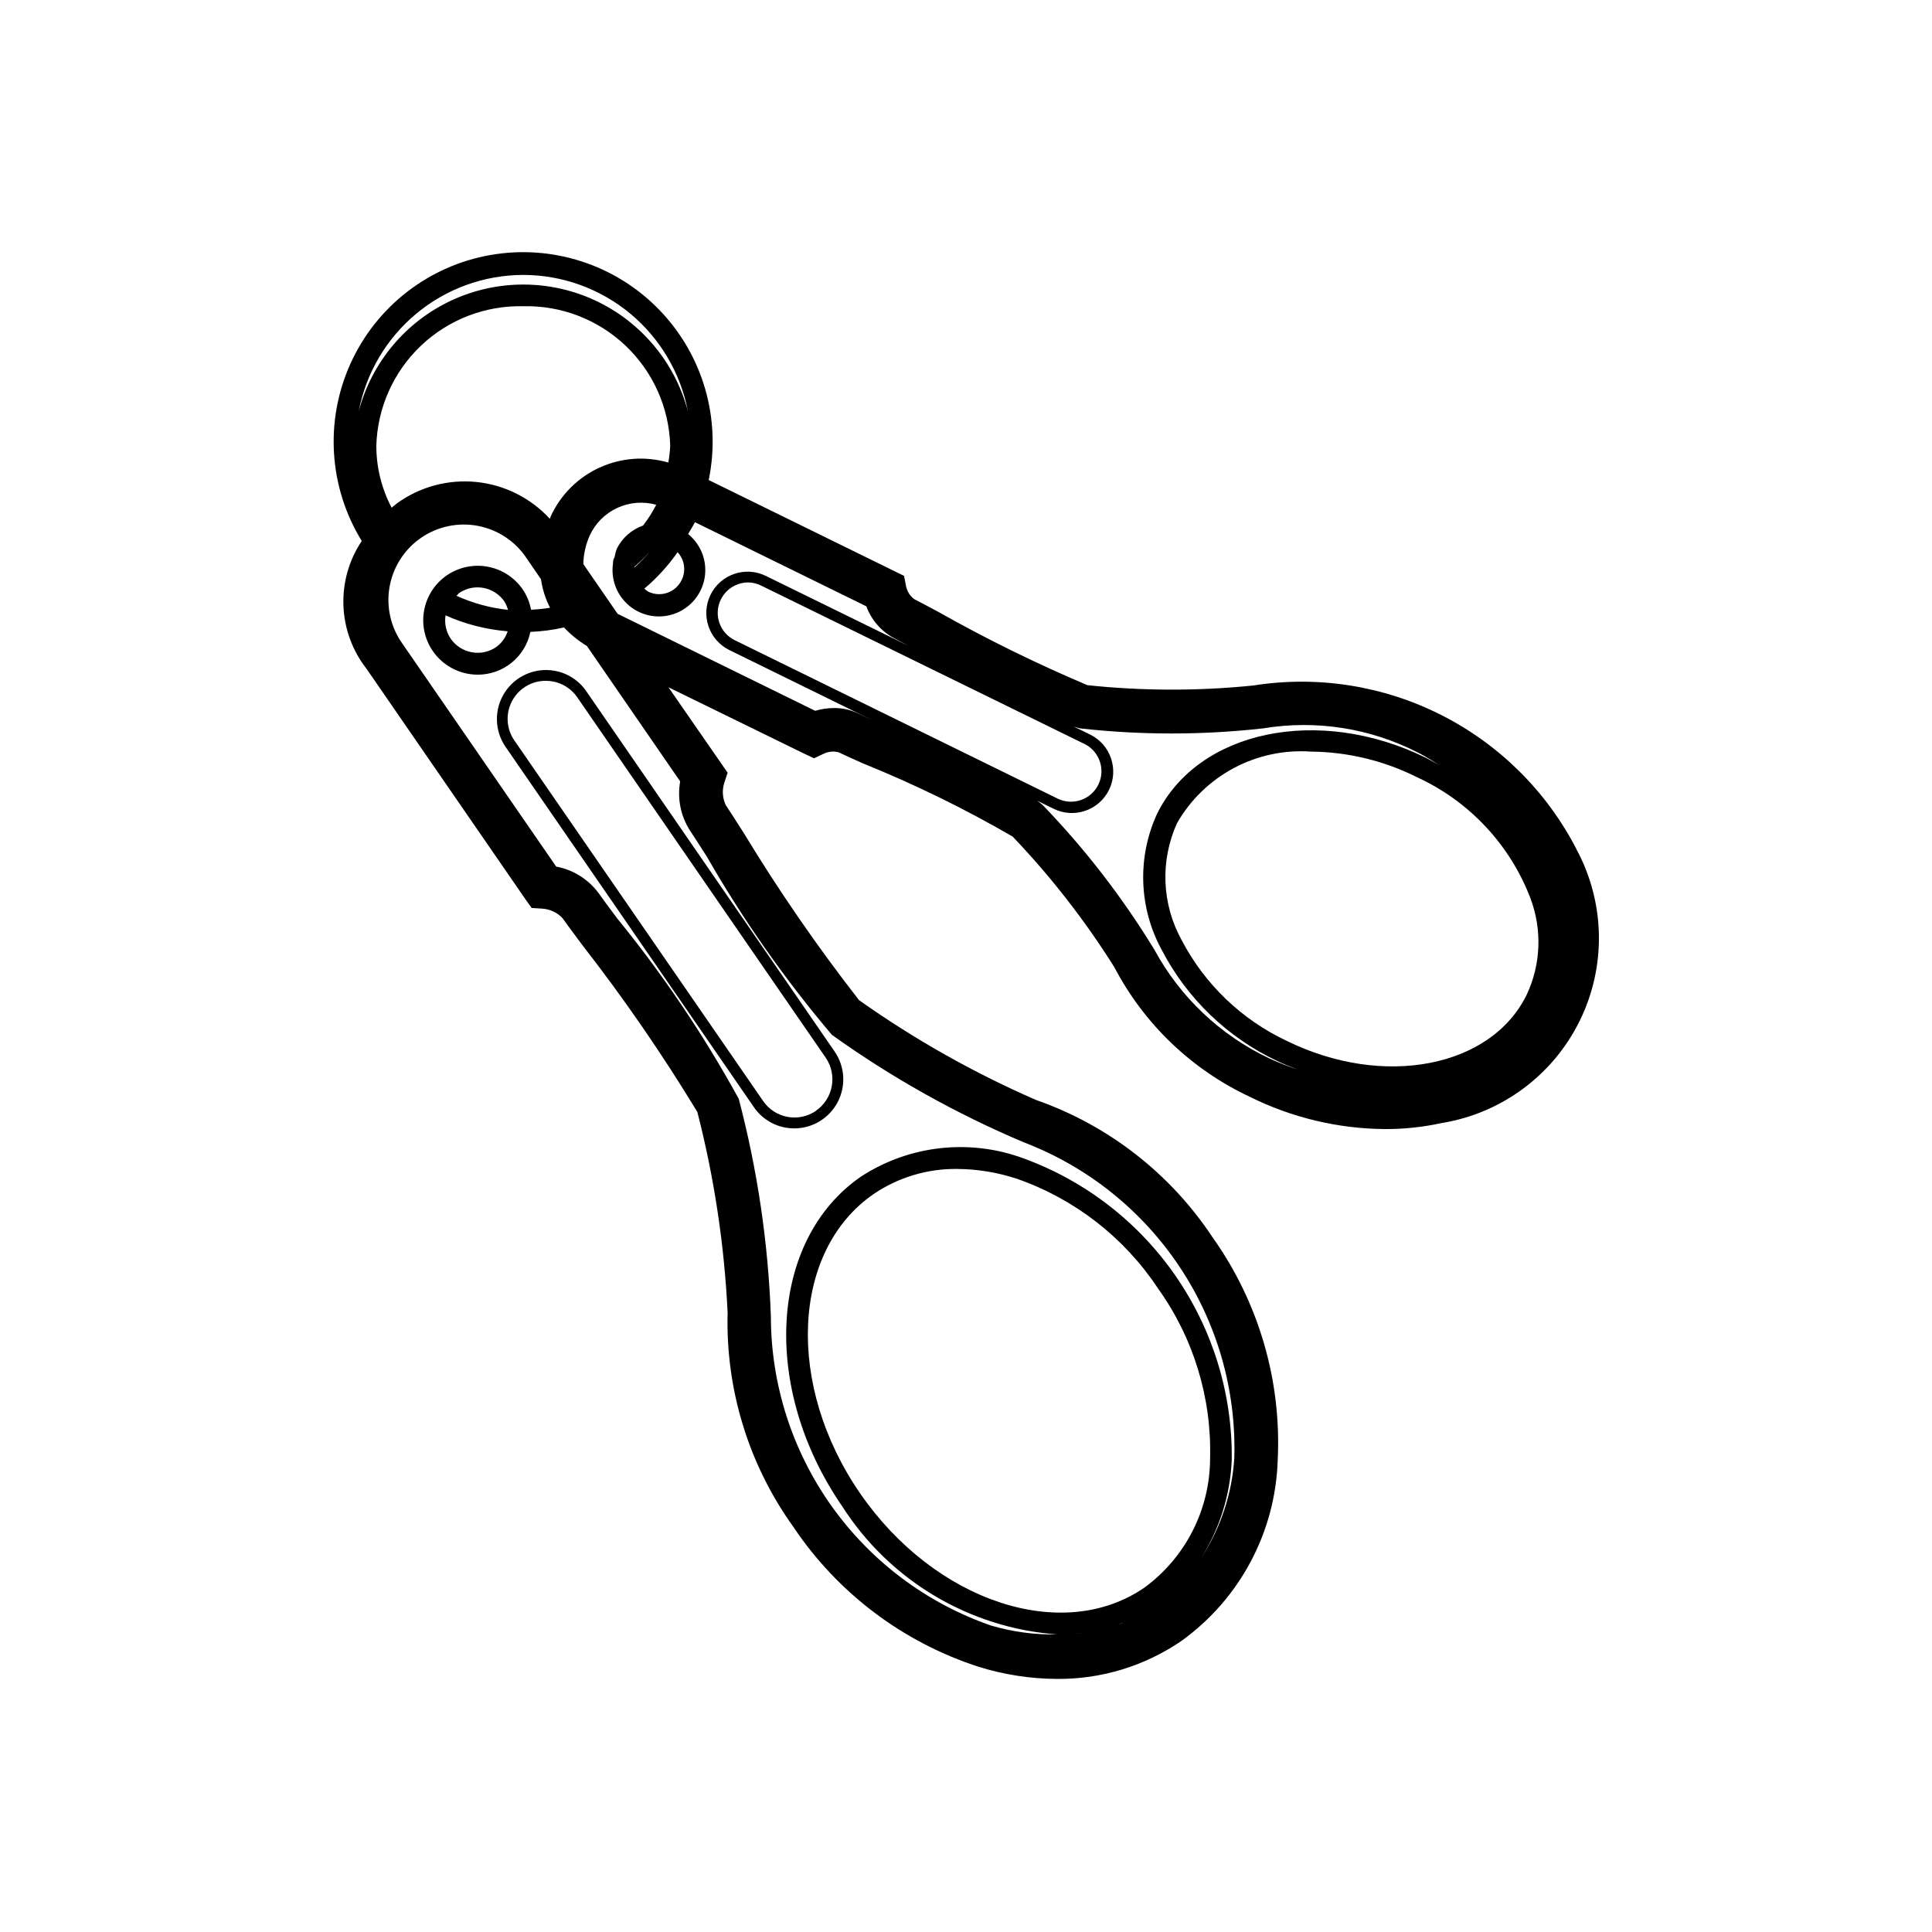 <?xml version="1.0" encoding="UTF-8"?>
<!-- The Best Svg Icon site in the world: iconSvg.co, Visit us! https://iconsvg.co -->
<svg fill="#000000" width="800px" height="800px" version="1.1" viewBox="144 144 512 512" xmlns="http://www.w3.org/2000/svg">
 <g>
  <path d="m291.01 321.77c-5.164-0.938-10.387 1.32-13.238 5.731-2.852 4.406-2.773 10.098 0.203 14.422l65.824 95.496h-0.004c1.953 2.844 4.961 4.789 8.352 5.406 0.781 0.145 1.574 0.215 2.367 0.211 4.82-0.012 9.234-2.691 11.477-6.957 2.238-4.266 1.934-9.422-0.793-13.395l-65.836-95.523c-1.953-2.84-4.961-4.781-8.352-5.391zm69.273 116.59c-2.203 1.527-4.93 2.113-7.566 1.625-2.641-0.484-4.977-2.004-6.488-4.219l-65.887-95.496c-2.156-3.086-2.41-7.117-0.66-10.453 1.746-3.332 5.207-5.414 8.973-5.394 0.617 0.004 1.23 0.062 1.84 0.164 2.637 0.484 4.969 2 6.484 4.207l65.836 95.496c3.16 4.602 2.004 10.891-2.582 14.07z"/>
  <path d="m561.77 369.02c-7.906-15.316-20.438-27.75-35.812-35.531-15.375-7.785-32.816-10.52-49.836-7.824-14.613 1.488-29.34 1.457-43.945-0.086-13.504-5.711-26.668-12.184-39.438-19.387-3.238-1.727-5.606-2.996-6.5-3.438h0.004c-1.082-0.824-1.832-2.008-2.117-3.336l-0.543-2.809-51.766-25.395c3.371-16.293-1.551-33.199-13.137-45.141-11.586-11.941-28.336-17.367-44.727-14.488-16.387 2.879-30.285 13.688-37.109 28.859-6.828 15.176-5.691 32.746 3.027 46.918-3.387 5.059-5.086 11.055-4.859 17.137 0.227 6.082 2.367 11.938 6.121 16.73l42.117 61.086 1.648 2.305 2.785 0.176v0.004c2.051 0.121 3.981 1.023 5.391 2.519 0.68 0.984 2.582 3.539 5.176 7.039 11.043 14.168 21.246 28.973 30.555 44.336 4.477 17.41 7.164 35.234 8.023 53.188-0.555 20.285 5.543 40.191 17.371 56.68 11.727 17.555 29.035 30.641 49.121 37.145 6.731 2.098 13.734 3.188 20.781 3.223 11.773 0.098 23.289-3.422 33-10.074 15.469-11.129 24.895-28.816 25.504-47.863 1.055-21.078-5.027-41.898-17.266-59.098-11.199-16.922-27.637-29.707-46.793-36.398-16.492-7.188-32.207-16.051-46.891-26.449-11.043-14.164-21.246-28.957-30.559-44.312-2.356-3.691-4.082-6.387-4.762-7.379h0.004c-0.871-1.836-1.016-3.934-0.406-5.871l0.895-2.719-15.68-22.633 36.059 17.633 2.519 1.184 2.519-1.184c1.238-0.613 2.656-0.758 3.992-0.402 0.867 0.43 3.211 1.484 6.41 2.922 13.688 5.527 26.961 12.016 39.727 19.422 10.133 10.617 19.168 22.227 26.969 34.66 7.879 15.027 20.457 27.066 35.82 34.273 11.156 5.547 23.434 8.48 35.895 8.574 5.047 0.012 10.082-0.523 15.016-1.598 15.867-2.582 29.504-12.691 36.586-27.125 7.082-14.438 6.731-31.406-0.941-45.535zm-12.191 13.012-0.004-0.004c3.148 8.32 2.789 17.559-0.992 25.609-9.445 19.297-37.949 24.773-63.504 12.242h-0.004c-11.965-5.609-21.766-14.984-27.898-26.691-5.309-9.562-5.773-21.074-1.258-31.035 3.539-6.184 8.754-11.246 15.039-14.602 6.289-3.356 13.395-4.867 20.504-4.367 9.711 0.09 19.273 2.394 27.961 6.738 13.871 6.336 24.699 17.867 30.152 32.105zm-224.96-84.262v-0.004c-1.605 3.266-5.543 4.621-8.816 3.035-0.375-0.234-0.723-0.504-1.047-0.805 3.348-2.824 6.309-6.07 8.816-9.66 1.867 2.016 2.285 4.981 1.047 7.43zm-34.648-16.965c-0.102 0.203-0.176 0.465-0.266 0.68v-0.004c-5.074-5.523-12-8.992-19.461-9.75-7.461-0.754-14.941 1.254-21.02 5.644-0.453 0.328-0.957 0.793-1.438 1.172-2.656-5.051-4.047-10.668-4.055-16.375 0.273-10.066 4.523-19.613 11.824-26.551 7.301-6.941 17.051-10.703 27.121-10.465 10.066-0.238 19.816 3.523 27.117 10.465 7.301 6.938 11.551 16.484 11.824 26.551-0.078 1.48-0.246 2.953-0.504 4.41-6.031-1.754-12.496-1.281-18.211 1.328-5.719 2.609-10.309 7.184-12.938 12.891zm22.117 13.641c0-0.09 0.062-0.176 0.062-0.266v-0.004c1.484-1.266 2.883-2.633 4.18-4.094-1.312 1.551-2.731 3.004-4.246 4.359zm-29.41-77.586v-0.004c10.332 0.016 20.336 3.625 28.297 10.215 7.957 6.59 13.375 15.746 15.32 25.895-3.426-12.918-12.402-23.656-24.508-29.316-12.109-5.656-26.102-5.656-38.211 0-12.105 5.66-21.082 16.398-24.504 29.316 1.941-10.145 7.356-19.301 15.312-25.891 7.957-6.59 17.961-10.203 28.293-10.219zm164.64 347.85c-21.727 14.988-55.531 3.777-75.344-24.902-19.812-28.68-18.227-64.324 3.516-79.352l-0.004 0.004c6.543-4.453 14.293-6.781 22.207-6.676 5.379 0.039 10.723 0.922 15.832 2.617 15.262 5.328 28.367 15.5 37.305 28.969 9.434 13.145 14.297 29.012 13.855 45.18-0.043 13.496-6.488 26.172-17.367 34.16zm-15.844 11.965c-1.648 0.25-3.352 0.266-5.039 0.352 1.688-0.051 3.375-0.137 5.051-0.352zm9.988-2.519-1.16 0.441c0.391-0.176 0.766-0.34 1.156-0.492zm-114.62-210.07c0.656 0.945 2.293 3.527 4.547 7.039h-0.004c9.574 16.688 20.648 32.461 33.09 47.133 15.867 11.355 32.945 20.914 50.922 28.504 16.805 6.438 31.191 17.938 41.176 32.91 9.98 14.977 15.059 32.684 14.531 50.672-0.582 9.477-3.621 18.637-8.816 26.586 4.934-7.793 7.738-16.742 8.137-25.957 0.23-17.398-4.953-34.434-14.824-48.758-9.875-14.328-23.953-25.23-40.293-31.211-14.316-5.309-30.305-3.531-43.113 4.785-24.359 16.789-26.602 55.984-5.039 87.348h0.004c12.578 19.719 33.738 32.328 57.066 34.008-5.965 0.117-11.91-0.684-17.633-2.367-17.012-5.91-31.762-16.969-42.207-31.637-10.445-14.668-16.07-32.223-16.094-50.23-0.699-19.492-3.555-38.848-8.516-57.711-9.254-16.879-20.031-32.871-32.195-47.789-2.519-3.336-4.297-5.793-4.938-6.715v0.004c-2.723-3.688-6.742-6.203-11.246-7.043l-40.695-58.996c-3.137-4.356-4.391-9.793-3.473-15.082 0.918-5.293 3.922-9.992 8.344-13.039s9.883-4.188 15.152-3.16c5.269 1.023 9.906 4.129 12.863 8.609l3.777 5.516v0.004c0.379 2.633 1.191 5.188 2.406 7.555-1.668 0.273-3.352 0.445-5.039 0.516-0.359-1.949-1.125-3.801-2.242-5.438-2.188-3.137-5.523-5.281-9.281-5.965-3.762-0.688-7.641 0.141-10.793 2.297-3.148 2.164-5.312 5.484-6.012 9.242-0.703 3.754 0.113 7.633 2.269 10.785 2.691 3.934 7.148 6.289 11.914 6.297 6.758 0.02 12.598-4.719 13.969-11.336 3.004-0.125 5.984-0.516 8.918-1.172 1.781 1.902 3.816 3.547 6.047 4.887l24.738 35.91h-0.004c-0.805 4.484 0.105 9.109 2.559 12.949zm-48.316-52.734v-0.004c-0.555 1.664-1.617 3.109-3.035 4.133-3.938 2.695-9.309 1.711-12.031-2.203-1.234-1.812-1.73-4.031-1.383-6.199 5.195 2.328 10.75 3.754 16.422 4.219zm-13.555-9.461c0.215-0.246 0.441-0.477 0.68-0.695 1.441-1.004 3.156-1.539 4.914-1.535 2.852 0.008 5.519 1.422 7.129 3.777 0.41 0.68 0.723 1.414 0.93 2.18-4.719-0.504-9.328-1.762-13.652-3.727zm106.39 31.16h0.004c-1.965-0.949-4.121-1.434-6.301-1.41-1.703 0-3.402 0.246-5.035 0.73l-52.359-25.707-9.082-13.176c0.055-2.606 0.629-5.176 1.688-7.559 1.488-3.234 4.082-5.832 7.312-7.328 3.234-1.496 6.891-1.789 10.32-0.832-0.992 1.938-2.16 3.781-3.488 5.504-3.031 1.07-5.527 3.273-6.965 6.148-0.27 0.734-0.469 1.492-0.59 2.266-0.301 0.469-0.441 1.02-0.406 1.574-0.645 4.332 1.062 8.684 4.484 11.418 3.426 2.734 8.043 3.441 12.129 1.855 4.082-1.586 7.012-5.227 7.691-9.555 0.68-4.332-1-8.691-4.402-11.453 0.578-1.059 1.258-2.039 1.812-3.137l45.418 22.293v0.004c1.348 3.652 4 6.68 7.445 8.5 0.578 0.289 1.988 1.031 3.703 1.953l-37.785-18.516c-5.43-2.664-11.992-0.422-14.656 5.008-2.664 5.426-0.422 11.988 5.008 14.652l38.09 18.691zm60.254 8.211h0.004c3.844 2.051 5.367 6.777 3.449 10.684-1.922 3.91-6.594 5.59-10.566 3.801l-85.797-42.094c-1.918-0.938-3.379-2.602-4.07-4.621-1.434-4.219 0.82-8.801 5.039-10.242 0.844-0.285 1.73-0.438 2.621-0.438 1.23 0.023 2.441 0.328 3.539 0.895zm18.301 54.41h0.004c-8.434-13.824-18.363-26.684-29.609-38.34-0.473-0.41-0.969-0.793-1.488-1.145l4.41 2.152c5.43 2.668 11.996 0.426 14.664-5.004 2.668-5.434 0.426-12-5.004-14.668l-4.344-2.129h-0.004c0.551 0.191 1.109 0.355 1.676 0.492 16.117 1.801 32.387 1.801 48.504 0 14.078-2.336 28.535-0.055 41.211 6.496 1.914 0.945 3.629 2.129 5.43 3.199-1.16-0.641-2.281-1.258-3.488-1.902-28.441-13.957-60.383-7.266-71.266 14.887v0.004c-5.305 11.578-4.816 24.988 1.324 36.148 6.707 12.84 17.43 23.133 30.531 29.309 1.75 0.855 3.539 1.535 5.316 2.242-2.574-0.863-5.098-1.863-7.559-3-12.891-6.129-23.5-16.191-30.305-28.742zm80.609-45.961-1.41-0.945c0.406 0.332 0.898 0.621 1.352 0.949zm-38.691 79.059-1.121-0.34c0.316 0.145 0.684 0.219 1.062 0.344z"/>
 </g>
</svg>